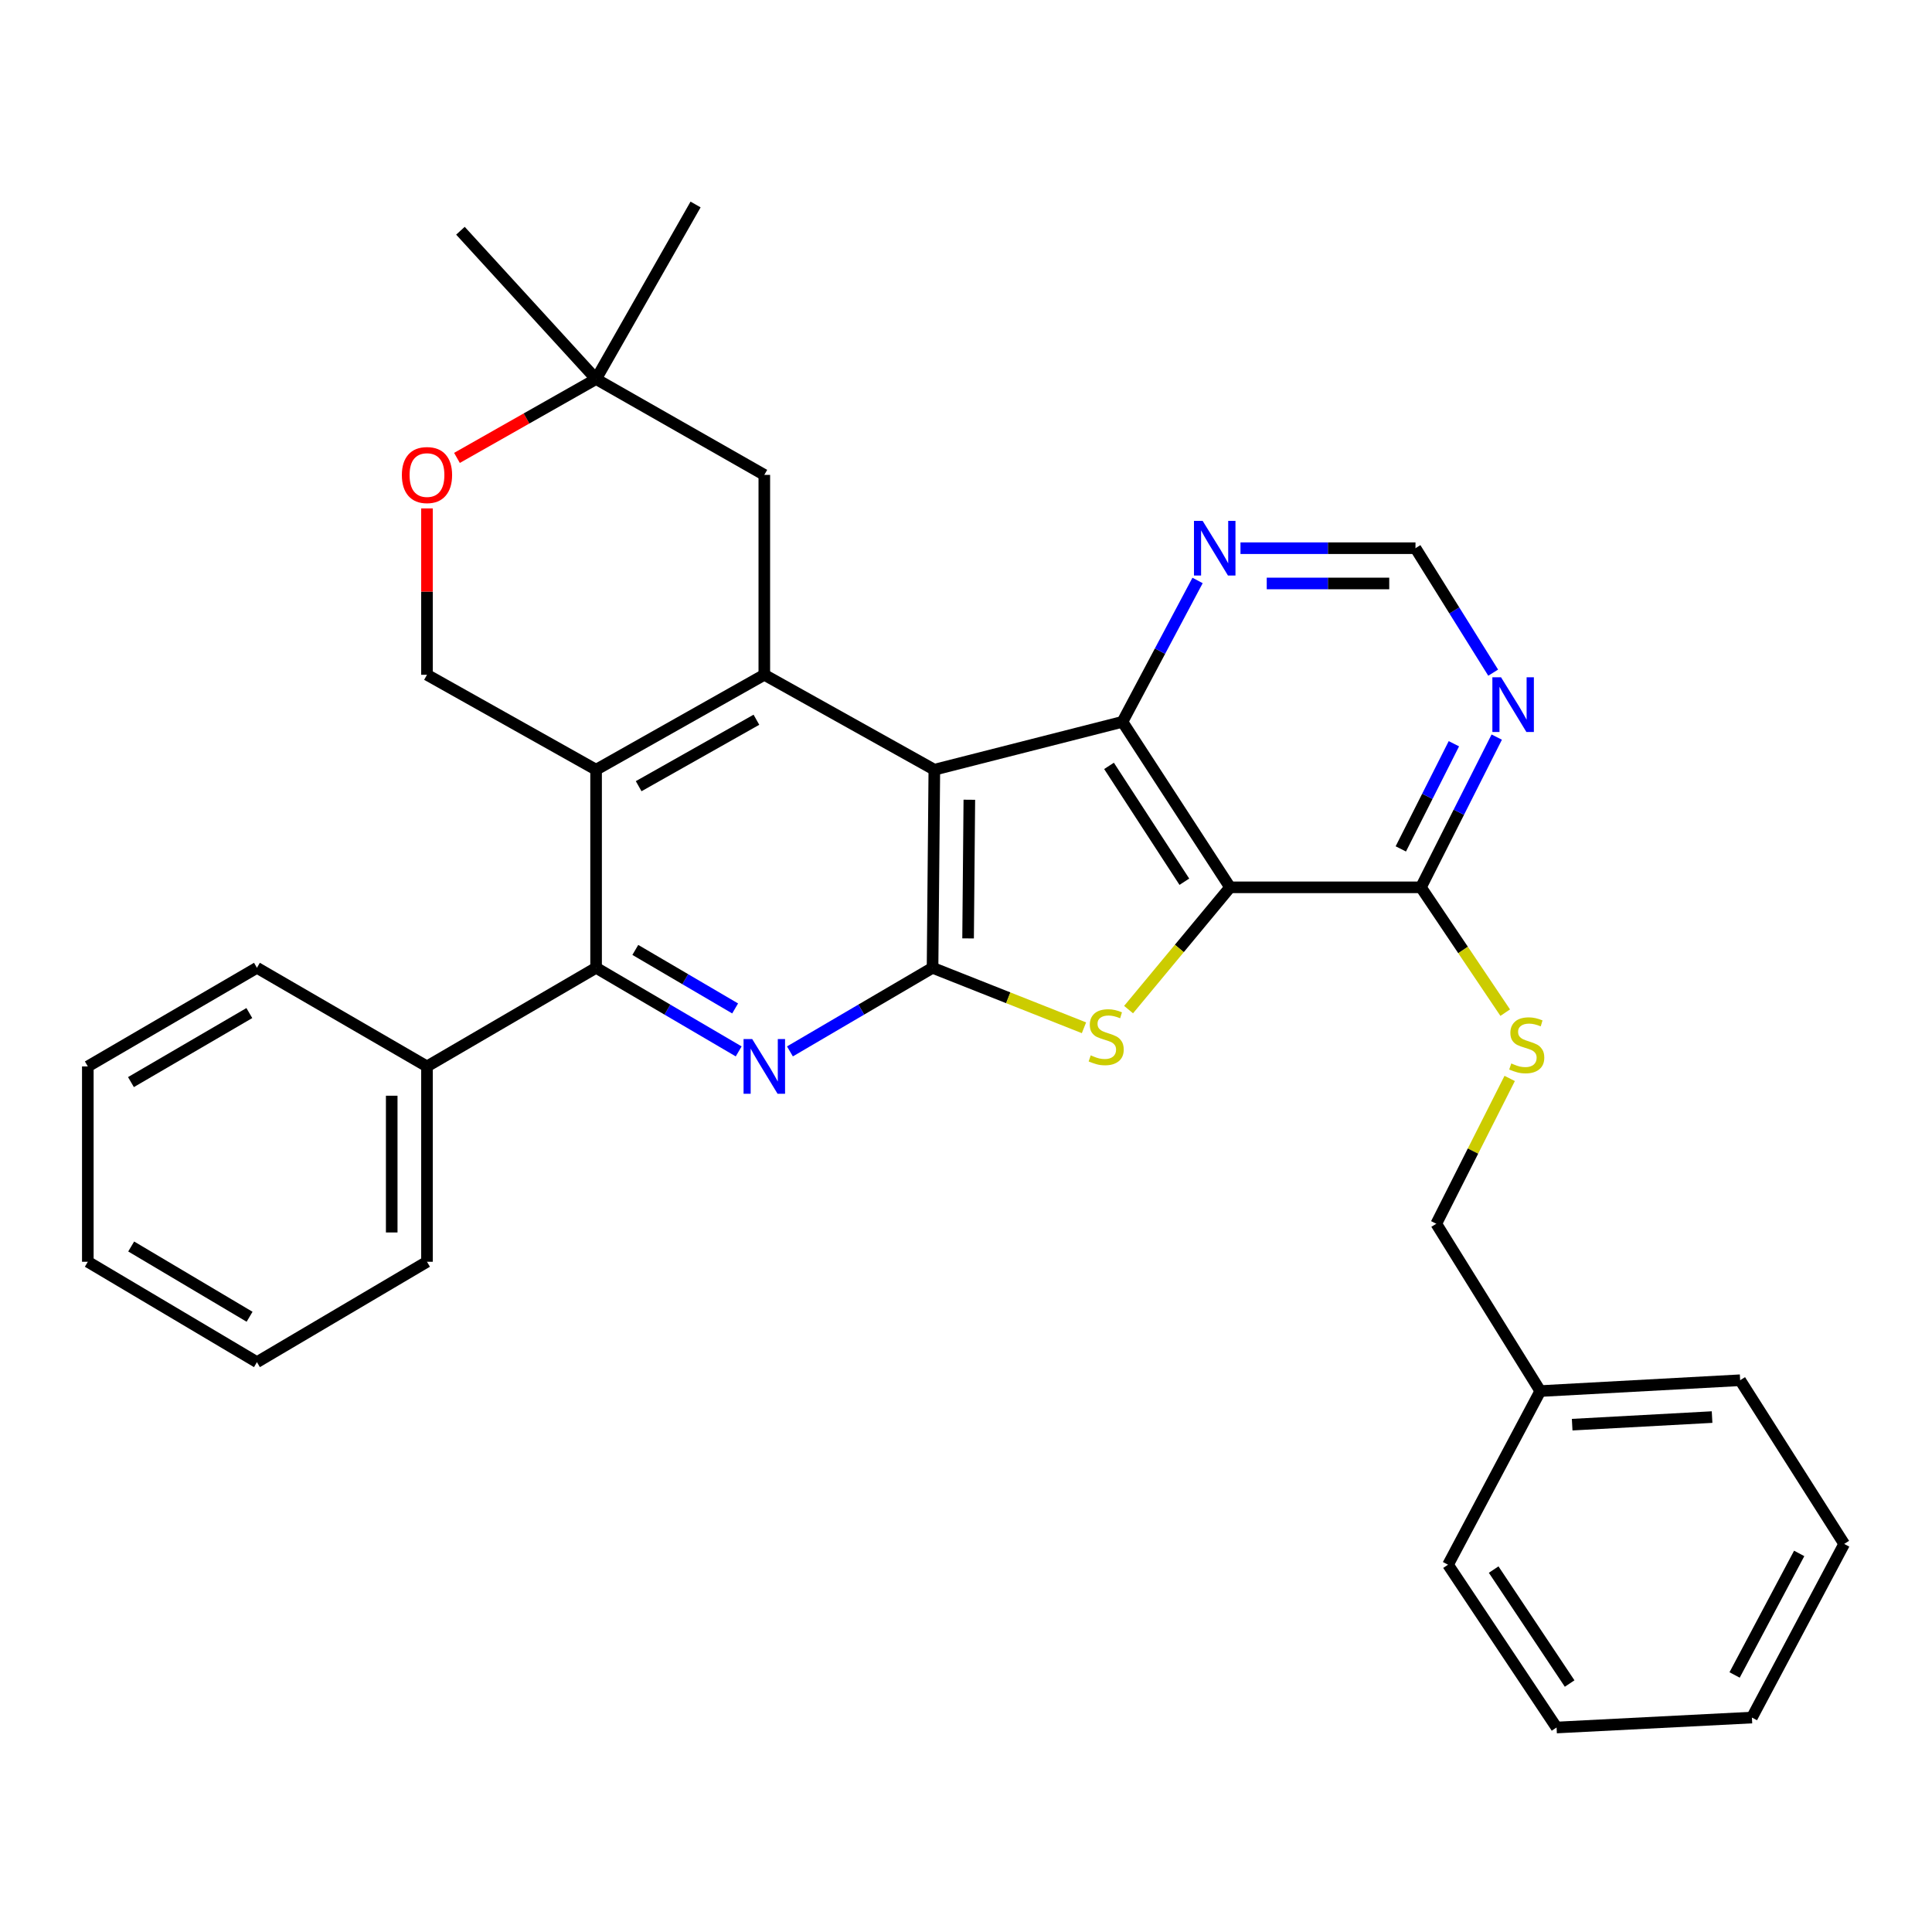 <?xml version='1.0' encoding='iso-8859-1'?>
<svg version='1.1' baseProfile='full'
              xmlns='http://www.w3.org/2000/svg'
                      xmlns:rdkit='http://www.rdkit.org/xml'
                      xmlns:xlink='http://www.w3.org/1999/xlink'
                  xml:space='preserve'
width='1000px' height='1000px' viewBox='0 0 1000 1000'>
<!-- END OF HEADER -->
<rect style='opacity:1.0;fill:#FFFFFF;stroke:none' width='1000' height='1000' x='0' y='0'> </rect>
<path class='bond-0' d='M 483.61,398.405 L 482.687,500.933' style='fill:none;fill-rule:evenodd;stroke:#000000;stroke-width:6px;stroke-linecap:butt;stroke-linejoin:miter;stroke-opacity:1' />
<path class='bond-0' d='M 501.727,413.949 L 501.081,485.718' style='fill:none;fill-rule:evenodd;stroke:#000000;stroke-width:6px;stroke-linecap:butt;stroke-linejoin:miter;stroke-opacity:1' />
<path class='bond-3' d='M 483.61,398.405 L 580.976,373.617' style='fill:none;fill-rule:evenodd;stroke:#000000;stroke-width:6px;stroke-linecap:butt;stroke-linejoin:miter;stroke-opacity:1' />
<path class='bond-4' d='M 483.61,398.405 L 395.606,349.266' style='fill:none;fill-rule:evenodd;stroke:#000000;stroke-width:6px;stroke-linecap:butt;stroke-linejoin:miter;stroke-opacity:1' />
<path class='bond-2' d='M 482.687,500.933 L 521.874,516.456' style='fill:none;fill-rule:evenodd;stroke:#000000;stroke-width:6px;stroke-linecap:butt;stroke-linejoin:miter;stroke-opacity:1' />
<path class='bond-2' d='M 521.874,516.456 L 561.061,531.978' style='fill:none;fill-rule:evenodd;stroke:#CCCC00;stroke-width:6px;stroke-linecap:butt;stroke-linejoin:miter;stroke-opacity:1' />
<path class='bond-5' d='M 482.687,500.933 L 445.778,522.569' style='fill:none;fill-rule:evenodd;stroke:#000000;stroke-width:6px;stroke-linecap:butt;stroke-linejoin:miter;stroke-opacity:1' />
<path class='bond-5' d='M 445.778,522.569 L 408.869,544.204' style='fill:none;fill-rule:evenodd;stroke:#0000FF;stroke-width:6px;stroke-linecap:butt;stroke-linejoin:miter;stroke-opacity:1' />
<path class='bond-1' d='M 636.677,459.279 L 580.976,373.617' style='fill:none;fill-rule:evenodd;stroke:#000000;stroke-width:6px;stroke-linecap:butt;stroke-linejoin:miter;stroke-opacity:1' />
<path class='bond-1' d='M 613.017,456.382 L 574.026,396.419' style='fill:none;fill-rule:evenodd;stroke:#000000;stroke-width:6px;stroke-linecap:butt;stroke-linejoin:miter;stroke-opacity:1' />
<path class='bond-8' d='M 636.677,459.279 L 735.473,459.279' style='fill:none;fill-rule:evenodd;stroke:#000000;stroke-width:6px;stroke-linecap:butt;stroke-linejoin:miter;stroke-opacity:1' />
<path class='bond-32' d='M 636.677,459.279 L 610.412,490.924' style='fill:none;fill-rule:evenodd;stroke:#000000;stroke-width:6px;stroke-linecap:butt;stroke-linejoin:miter;stroke-opacity:1' />
<path class='bond-32' d='M 610.412,490.924 L 584.148,522.568' style='fill:none;fill-rule:evenodd;stroke:#CCCC00;stroke-width:6px;stroke-linecap:butt;stroke-linejoin:miter;stroke-opacity:1' />
<path class='bond-11' d='M 580.976,373.617 L 600.417,337.034' style='fill:none;fill-rule:evenodd;stroke:#000000;stroke-width:6px;stroke-linecap:butt;stroke-linejoin:miter;stroke-opacity:1' />
<path class='bond-11' d='M 600.417,337.034 L 619.858,300.451' style='fill:none;fill-rule:evenodd;stroke:#0000FF;stroke-width:6px;stroke-linecap:butt;stroke-linejoin:miter;stroke-opacity:1' />
<path class='bond-6' d='M 395.606,349.266 L 308.535,398.405' style='fill:none;fill-rule:evenodd;stroke:#000000;stroke-width:6px;stroke-linecap:butt;stroke-linejoin:miter;stroke-opacity:1' />
<path class='bond-6' d='M 391.518,372.536 L 330.568,406.933' style='fill:none;fill-rule:evenodd;stroke:#000000;stroke-width:6px;stroke-linecap:butt;stroke-linejoin:miter;stroke-opacity:1' />
<path class='bond-13' d='M 395.606,349.266 L 395.606,245.805' style='fill:none;fill-rule:evenodd;stroke:#000000;stroke-width:6px;stroke-linecap:butt;stroke-linejoin:miter;stroke-opacity:1' />
<path class='bond-33' d='M 382.342,544.203 L 345.438,522.568' style='fill:none;fill-rule:evenodd;stroke:#0000FF;stroke-width:6px;stroke-linecap:butt;stroke-linejoin:miter;stroke-opacity:1' />
<path class='bond-33' d='M 345.438,522.568 L 308.535,500.933' style='fill:none;fill-rule:evenodd;stroke:#000000;stroke-width:6px;stroke-linecap:butt;stroke-linejoin:miter;stroke-opacity:1' />
<path class='bond-33' d='M 380.504,521.964 L 354.672,506.819' style='fill:none;fill-rule:evenodd;stroke:#0000FF;stroke-width:6px;stroke-linecap:butt;stroke-linejoin:miter;stroke-opacity:1' />
<path class='bond-33' d='M 354.672,506.819 L 328.839,491.674' style='fill:none;fill-rule:evenodd;stroke:#000000;stroke-width:6px;stroke-linecap:butt;stroke-linejoin:miter;stroke-opacity:1' />
<path class='bond-7' d='M 308.535,398.405 L 308.535,500.933' style='fill:none;fill-rule:evenodd;stroke:#000000;stroke-width:6px;stroke-linecap:butt;stroke-linejoin:miter;stroke-opacity:1' />
<path class='bond-10' d='M 308.535,398.405 L 221.007,349.266' style='fill:none;fill-rule:evenodd;stroke:#000000;stroke-width:6px;stroke-linecap:butt;stroke-linejoin:miter;stroke-opacity:1' />
<path class='bond-17' d='M 308.535,500.933 L 221.007,551.979' style='fill:none;fill-rule:evenodd;stroke:#000000;stroke-width:6px;stroke-linecap:butt;stroke-linejoin:miter;stroke-opacity:1' />
<path class='bond-14' d='M 735.473,459.279 L 757.284,491.713' style='fill:none;fill-rule:evenodd;stroke:#000000;stroke-width:6px;stroke-linecap:butt;stroke-linejoin:miter;stroke-opacity:1' />
<path class='bond-14' d='M 757.284,491.713 L 779.096,524.148' style='fill:none;fill-rule:evenodd;stroke:#CCCC00;stroke-width:6px;stroke-linecap:butt;stroke-linejoin:miter;stroke-opacity:1' />
<path class='bond-35' d='M 735.473,459.279 L 755.092,420.4' style='fill:none;fill-rule:evenodd;stroke:#000000;stroke-width:6px;stroke-linecap:butt;stroke-linejoin:miter;stroke-opacity:1' />
<path class='bond-35' d='M 755.092,420.4 L 774.71,381.521' style='fill:none;fill-rule:evenodd;stroke:#0000FF;stroke-width:6px;stroke-linecap:butt;stroke-linejoin:miter;stroke-opacity:1' />
<path class='bond-35' d='M 725.06,439.391 L 738.793,412.175' style='fill:none;fill-rule:evenodd;stroke:#000000;stroke-width:6px;stroke-linecap:butt;stroke-linejoin:miter;stroke-opacity:1' />
<path class='bond-35' d='M 738.793,412.175 L 752.526,384.96' style='fill:none;fill-rule:evenodd;stroke:#0000FF;stroke-width:6px;stroke-linecap:butt;stroke-linejoin:miter;stroke-opacity:1' />
<path class='bond-9' d='M 772.864,348.166 L 752.759,315.957' style='fill:none;fill-rule:evenodd;stroke:#0000FF;stroke-width:6px;stroke-linecap:butt;stroke-linejoin:miter;stroke-opacity:1' />
<path class='bond-9' d='M 752.759,315.957 L 732.653,283.747' style='fill:none;fill-rule:evenodd;stroke:#000000;stroke-width:6px;stroke-linecap:butt;stroke-linejoin:miter;stroke-opacity:1' />
<path class='bond-34' d='M 221.007,349.266 L 221.007,306.208' style='fill:none;fill-rule:evenodd;stroke:#000000;stroke-width:6px;stroke-linecap:butt;stroke-linejoin:miter;stroke-opacity:1' />
<path class='bond-34' d='M 221.007,306.208 L 221.007,263.151' style='fill:none;fill-rule:evenodd;stroke:#FF0000;stroke-width:6px;stroke-linecap:butt;stroke-linejoin:miter;stroke-opacity:1' />
<path class='bond-16' d='M 642.074,283.747 L 687.363,283.747' style='fill:none;fill-rule:evenodd;stroke:#0000FF;stroke-width:6px;stroke-linecap:butt;stroke-linejoin:miter;stroke-opacity:1' />
<path class='bond-16' d='M 687.363,283.747 L 732.653,283.747' style='fill:none;fill-rule:evenodd;stroke:#000000;stroke-width:6px;stroke-linecap:butt;stroke-linejoin:miter;stroke-opacity:1' />
<path class='bond-16' d='M 655.661,302.003 L 687.363,302.003' style='fill:none;fill-rule:evenodd;stroke:#0000FF;stroke-width:6px;stroke-linecap:butt;stroke-linejoin:miter;stroke-opacity:1' />
<path class='bond-16' d='M 687.363,302.003 L 719.066,302.003' style='fill:none;fill-rule:evenodd;stroke:#000000;stroke-width:6px;stroke-linecap:butt;stroke-linejoin:miter;stroke-opacity:1' />
<path class='bond-12' d='M 236.522,237.01 L 272.528,216.599' style='fill:none;fill-rule:evenodd;stroke:#FF0000;stroke-width:6px;stroke-linecap:butt;stroke-linejoin:miter;stroke-opacity:1' />
<path class='bond-12' d='M 272.528,216.599 L 308.535,196.189' style='fill:none;fill-rule:evenodd;stroke:#000000;stroke-width:6px;stroke-linecap:butt;stroke-linejoin:miter;stroke-opacity:1' />
<path class='bond-15' d='M 395.606,245.805 L 308.535,196.189' style='fill:none;fill-rule:evenodd;stroke:#000000;stroke-width:6px;stroke-linecap:butt;stroke-linejoin:miter;stroke-opacity:1' />
<path class='bond-18' d='M 781.412,558.197 L 762.413,595.804' style='fill:none;fill-rule:evenodd;stroke:#CCCC00;stroke-width:6px;stroke-linecap:butt;stroke-linejoin:miter;stroke-opacity:1' />
<path class='bond-18' d='M 762.413,595.804 L 743.414,633.411' style='fill:none;fill-rule:evenodd;stroke:#000000;stroke-width:6px;stroke-linecap:butt;stroke-linejoin:miter;stroke-opacity:1' />
<path class='bond-20' d='M 308.535,196.189 L 238.32,119.432' style='fill:none;fill-rule:evenodd;stroke:#000000;stroke-width:6px;stroke-linecap:butt;stroke-linejoin:miter;stroke-opacity:1' />
<path class='bond-21' d='M 308.535,196.189 L 360.027,105.842' style='fill:none;fill-rule:evenodd;stroke:#000000;stroke-width:6px;stroke-linecap:butt;stroke-linejoin:miter;stroke-opacity:1' />
<path class='bond-22' d='M 221.007,551.979 L 221.007,653.087' style='fill:none;fill-rule:evenodd;stroke:#000000;stroke-width:6px;stroke-linecap:butt;stroke-linejoin:miter;stroke-opacity:1' />
<path class='bond-22' d='M 202.751,567.145 L 202.751,637.921' style='fill:none;fill-rule:evenodd;stroke:#000000;stroke-width:6px;stroke-linecap:butt;stroke-linejoin:miter;stroke-opacity:1' />
<path class='bond-23' d='M 221.007,551.979 L 132.992,500.933' style='fill:none;fill-rule:evenodd;stroke:#000000;stroke-width:6px;stroke-linecap:butt;stroke-linejoin:miter;stroke-opacity:1' />
<path class='bond-19' d='M 743.414,633.411 L 797.249,720.016' style='fill:none;fill-rule:evenodd;stroke:#000000;stroke-width:6px;stroke-linecap:butt;stroke-linejoin:miter;stroke-opacity:1' />
<path class='bond-24' d='M 797.249,720.016 L 900.7,714.407' style='fill:none;fill-rule:evenodd;stroke:#000000;stroke-width:6px;stroke-linecap:butt;stroke-linejoin:miter;stroke-opacity:1' />
<path class='bond-24' d='M 813.755,737.404 L 886.171,733.478' style='fill:none;fill-rule:evenodd;stroke:#000000;stroke-width:6px;stroke-linecap:butt;stroke-linejoin:miter;stroke-opacity:1' />
<path class='bond-25' d='M 797.249,720.016 L 749.499,809.897' style='fill:none;fill-rule:evenodd;stroke:#000000;stroke-width:6px;stroke-linecap:butt;stroke-linejoin:miter;stroke-opacity:1' />
<path class='bond-26' d='M 221.007,653.087 L 132.992,705.046' style='fill:none;fill-rule:evenodd;stroke:#000000;stroke-width:6px;stroke-linecap:butt;stroke-linejoin:miter;stroke-opacity:1' />
<path class='bond-27' d='M 132.992,500.933 L 45.455,551.979' style='fill:none;fill-rule:evenodd;stroke:#000000;stroke-width:6px;stroke-linecap:butt;stroke-linejoin:miter;stroke-opacity:1' />
<path class='bond-27' d='M 129.058,524.361 L 67.781,560.093' style='fill:none;fill-rule:evenodd;stroke:#000000;stroke-width:6px;stroke-linecap:butt;stroke-linejoin:miter;stroke-opacity:1' />
<path class='bond-29' d='M 900.7,714.407 L 954.545,799.136' style='fill:none;fill-rule:evenodd;stroke:#000000;stroke-width:6px;stroke-linecap:butt;stroke-linejoin:miter;stroke-opacity:1' />
<path class='bond-28' d='M 749.499,809.897 L 805.677,894.158' style='fill:none;fill-rule:evenodd;stroke:#000000;stroke-width:6px;stroke-linecap:butt;stroke-linejoin:miter;stroke-opacity:1' />
<path class='bond-28' d='M 773.116,812.409 L 812.44,871.392' style='fill:none;fill-rule:evenodd;stroke:#000000;stroke-width:6px;stroke-linecap:butt;stroke-linejoin:miter;stroke-opacity:1' />
<path class='bond-36' d='M 132.992,705.046 L 45.455,653.087' style='fill:none;fill-rule:evenodd;stroke:#000000;stroke-width:6px;stroke-linecap:butt;stroke-linejoin:miter;stroke-opacity:1' />
<path class='bond-36' d='M 129.18,681.553 L 67.903,645.182' style='fill:none;fill-rule:evenodd;stroke:#000000;stroke-width:6px;stroke-linecap:butt;stroke-linejoin:miter;stroke-opacity:1' />
<path class='bond-31' d='M 45.455,551.979 L 45.455,653.087' style='fill:none;fill-rule:evenodd;stroke:#000000;stroke-width:6px;stroke-linecap:butt;stroke-linejoin:miter;stroke-opacity:1' />
<path class='bond-30' d='M 805.677,894.158 L 906.786,889.006' style='fill:none;fill-rule:evenodd;stroke:#000000;stroke-width:6px;stroke-linecap:butt;stroke-linejoin:miter;stroke-opacity:1' />
<path class='bond-37' d='M 954.545,799.136 L 906.786,889.006' style='fill:none;fill-rule:evenodd;stroke:#000000;stroke-width:6px;stroke-linecap:butt;stroke-linejoin:miter;stroke-opacity:1' />
<path class='bond-37' d='M 931.26,804.049 L 897.829,866.958' style='fill:none;fill-rule:evenodd;stroke:#000000;stroke-width:6px;stroke-linecap:butt;stroke-linejoin:miter;stroke-opacity:1' />
<path  class='atom-3' d='M 564.558 546.252
Q 564.878 546.372, 566.198 546.932
Q 567.518 547.492, 568.958 547.852
Q 570.438 548.172, 571.878 548.172
Q 574.558 548.172, 576.118 546.892
Q 577.678 545.572, 577.678 543.292
Q 577.678 541.732, 576.878 540.772
Q 576.118 539.812, 574.918 539.292
Q 573.718 538.772, 571.718 538.172
Q 569.198 537.412, 567.678 536.692
Q 566.198 535.972, 565.118 534.452
Q 564.078 532.932, 564.078 530.372
Q 564.078 526.812, 566.478 524.612
Q 568.918 522.412, 573.718 522.412
Q 576.998 522.412, 580.718 523.972
L 579.798 527.052
Q 576.398 525.652, 573.838 525.652
Q 571.078 525.652, 569.558 526.812
Q 568.038 527.932, 568.078 529.892
Q 568.078 531.412, 568.838 532.332
Q 569.638 533.252, 570.758 533.772
Q 571.918 534.292, 573.838 534.892
Q 576.398 535.692, 577.918 536.492
Q 579.438 537.292, 580.518 538.932
Q 581.638 540.532, 581.638 543.292
Q 581.638 547.212, 578.998 549.332
Q 576.398 551.412, 572.038 551.412
Q 569.518 551.412, 567.598 550.852
Q 565.718 550.332, 563.478 549.412
L 564.558 546.252
' fill='#CCCC00'/>
<path  class='atom-6' d='M 389.346 537.819
L 398.626 552.819
Q 399.546 554.299, 401.026 556.979
Q 402.506 559.659, 402.586 559.819
L 402.586 537.819
L 406.346 537.819
L 406.346 566.139
L 402.466 566.139
L 392.506 549.739
Q 391.346 547.819, 390.106 545.619
Q 388.906 543.419, 388.546 542.739
L 388.546 566.139
L 384.866 566.139
L 384.866 537.819
L 389.346 537.819
' fill='#0000FF'/>
<path  class='atom-10' d='M 776.932 350.552
L 786.212 365.552
Q 787.132 367.032, 788.612 369.712
Q 790.092 372.392, 790.172 372.552
L 790.172 350.552
L 793.932 350.552
L 793.932 378.872
L 790.052 378.872
L 780.092 362.472
Q 778.932 360.552, 777.692 358.352
Q 776.492 356.152, 776.132 355.472
L 776.132 378.872
L 772.452 378.872
L 772.452 350.552
L 776.932 350.552
' fill='#0000FF'/>
<path  class='atom-12' d='M 622.476 269.587
L 631.756 284.587
Q 632.676 286.067, 634.156 288.747
Q 635.636 291.427, 635.716 291.587
L 635.716 269.587
L 639.476 269.587
L 639.476 297.907
L 635.596 297.907
L 625.636 281.507
Q 624.476 279.587, 623.236 277.387
Q 622.036 275.187, 621.676 274.507
L 621.676 297.907
L 617.996 297.907
L 617.996 269.587
L 622.476 269.587
' fill='#0000FF'/>
<path  class='atom-13' d='M 208.007 245.885
Q 208.007 239.085, 211.367 235.285
Q 214.727 231.485, 221.007 231.485
Q 227.287 231.485, 230.647 235.285
Q 234.007 239.085, 234.007 245.885
Q 234.007 252.765, 230.607 256.685
Q 227.207 260.565, 221.007 260.565
Q 214.767 260.565, 211.367 256.685
Q 208.007 252.805, 208.007 245.885
M 221.007 257.365
Q 225.327 257.365, 227.647 254.485
Q 230.007 251.565, 230.007 245.885
Q 230.007 240.325, 227.647 237.525
Q 225.327 234.685, 221.007 234.685
Q 216.687 234.685, 214.327 237.485
Q 212.007 240.285, 212.007 245.885
Q 212.007 251.605, 214.327 254.485
Q 216.687 257.365, 221.007 257.365
' fill='#FF0000'/>
<path  class='atom-15' d='M 782.241 550.441
Q 782.561 550.561, 783.881 551.121
Q 785.201 551.681, 786.641 552.041
Q 788.121 552.361, 789.561 552.361
Q 792.241 552.361, 793.801 551.081
Q 795.361 549.761, 795.361 547.481
Q 795.361 545.921, 794.561 544.961
Q 793.801 544.001, 792.601 543.481
Q 791.401 542.961, 789.401 542.361
Q 786.881 541.601, 785.361 540.881
Q 783.881 540.161, 782.801 538.641
Q 781.761 537.121, 781.761 534.561
Q 781.761 531.001, 784.161 528.801
Q 786.601 526.601, 791.401 526.601
Q 794.681 526.601, 798.401 528.161
L 797.481 531.241
Q 794.081 529.841, 791.521 529.841
Q 788.761 529.841, 787.241 531.001
Q 785.721 532.121, 785.761 534.081
Q 785.761 535.601, 786.521 536.521
Q 787.321 537.441, 788.441 537.961
Q 789.601 538.481, 791.521 539.081
Q 794.081 539.881, 795.601 540.681
Q 797.121 541.481, 798.201 543.121
Q 799.321 544.721, 799.321 547.481
Q 799.321 551.401, 796.681 553.521
Q 794.081 555.601, 789.721 555.601
Q 787.201 555.601, 785.281 555.041
Q 783.401 554.521, 781.161 553.601
L 782.241 550.441
' fill='#CCCC00'/>
</svg>
